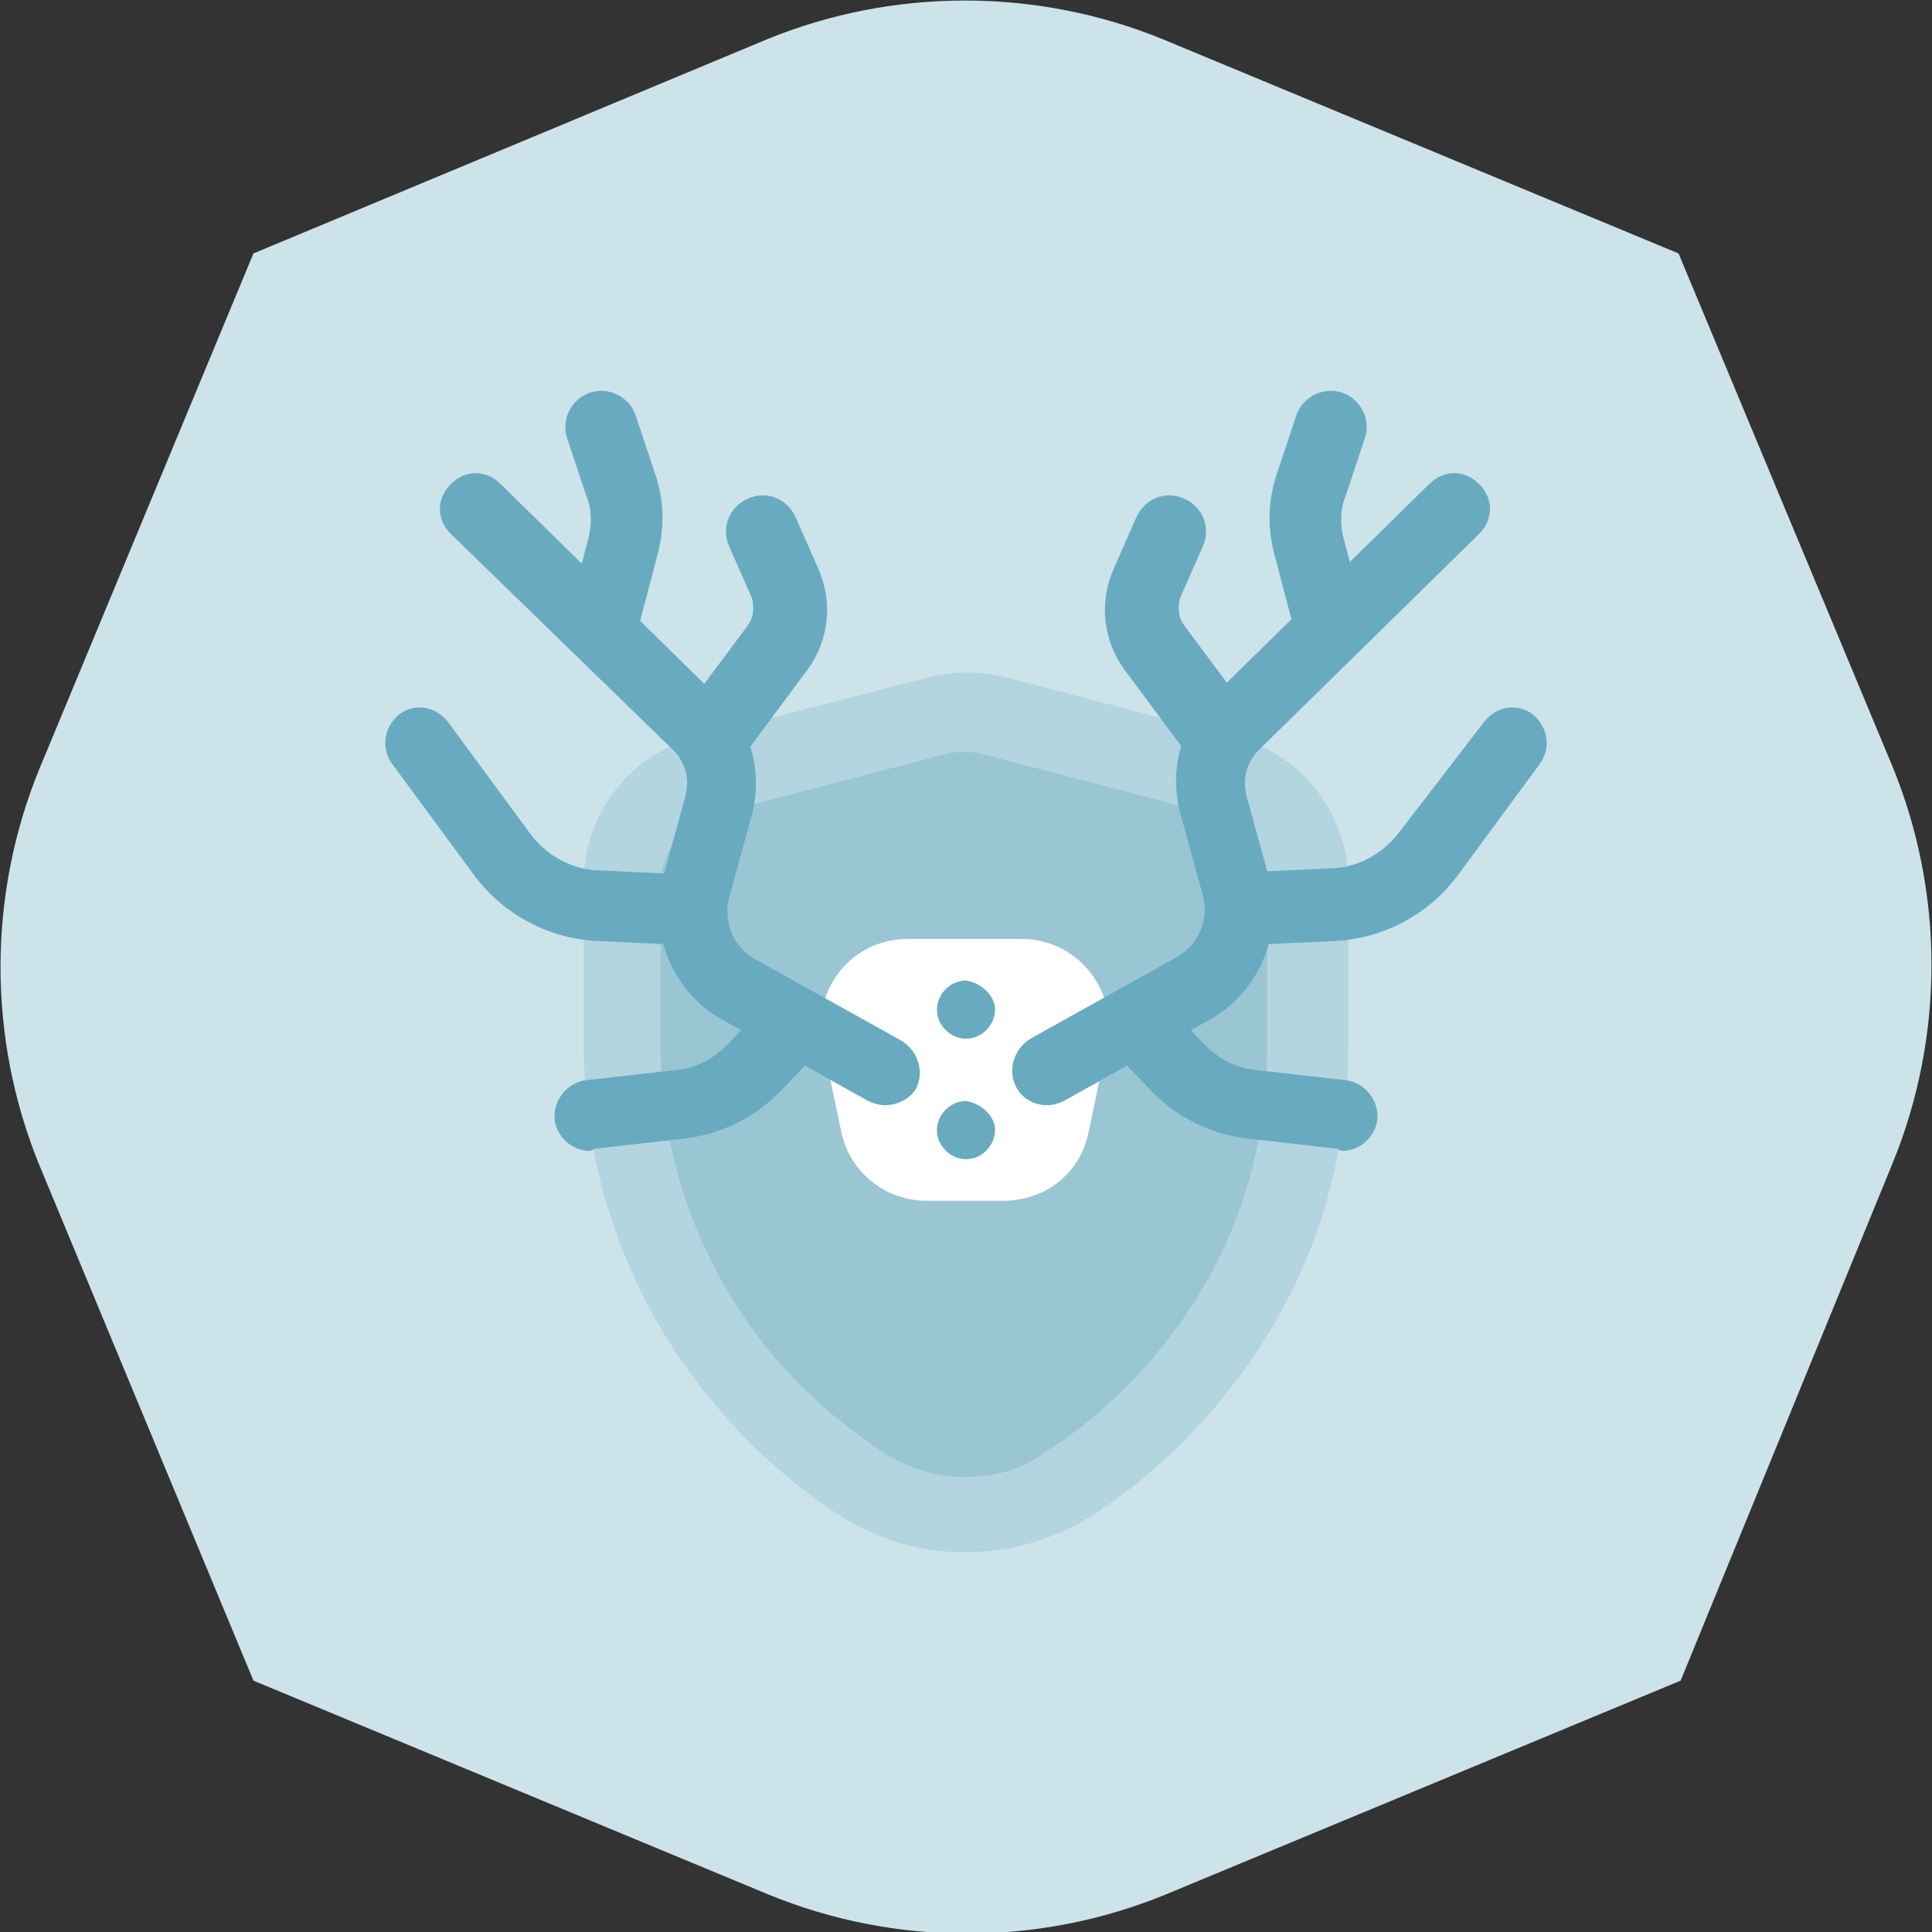 <?xml version="1.0" encoding="utf-8"?>
<!-- Generator: Adobe Illustrator 19.2.1, SVG Export Plug-In . SVG Version: 6.00 Build 0)  -->
<svg version="1.1" xmlns="http://www.w3.org/2000/svg" xmlns:xlink="http://www.w3.org/1999/xlink" x="0px" y="0px"
	 viewBox="0 0 93 93" style="enable-background:new 0 0 93 93;" xml:space="preserve">
<rect x="0" y="0" width="93" height="93" fill="#333333" stroke="none"/>
<style type="text/css">
	.st0{fill-rule:evenodd;clip-rule:evenodd;fill:#3B5998;}
	.st1{fill-rule:evenodd;clip-rule:evenodd;fill:#4DC8F1;}
	.st2{fill-rule:evenodd;clip-rule:evenodd;fill:#FF6600;}
	.st3{fill:#4DC8F1;}
	.st4{fill:#3B5998;}
	.st5{fill:#FFFFFF;}
	.st6{fill-rule:evenodd;clip-rule:evenodd;fill:#FFFFFF;}
	.st7{fill:#FF4E5C;}
	.st8{fill:#00C698;}
	.st9{fill:#FF5967;}
	.st10{fill:#7771CB;}
	.st11{fill:#ABADAE;}
	.st12{fill:#565A5C;}
	.st13{opacity:0.3;fill:#FFFFFF;}
	.st14{fill:#05B009;}
	.st15{fill:#25D1A2;}
	.st16{fill:#837CD2;}
	.st17{opacity:0.3;}
	.st18{clip-path:url(#SVGID_2_);}
	.st19{clip-path:url(#SVGID_4_);fill:#837CD2;}
	.st20{clip-path:url(#SVGID_6_);}
	.st21{clip-path:url(#SVGID_8_);fill:#837CD2;}
	.st22{clip-path:url(#SVGID_10_);}
	.st23{clip-path:url(#SVGID_12_);fill:#837CD2;}
	.st24{clip-path:url(#SVGID_14_);}
	.st25{clip-path:url(#SVGID_16_);fill:#837CD2;}
	.st26{clip-path:url(#SVGID_18_);}
	.st27{clip-path:url(#SVGID_20_);fill:#837CD2;}
	.st28{fill:#F45EA5;}
	.st29{opacity:0.5;}
	.st30{clip-path:url(#SVGID_22_);}
	.st31{clip-path:url(#SVGID_24_);fill:#F45EA5;}
	.st32{opacity:5.000300e-02;}
	.st33{clip-path:url(#SVGID_26_);}
	.st34{clip-path:url(#SVGID_28_);fill:#0A7395;}
	.st35{opacity:0.1;}
	.st36{clip-path:url(#SVGID_30_);}
	.st37{clip-path:url(#SVGID_32_);fill:#0A7395;}
	.st38{fill:#2AD8AD;}
	.st39{clip-path:url(#SVGID_34_);}
	.st40{clip-path:url(#SVGID_36_);fill:#2AD8AD;}
	.st41{clip-path:url(#SVGID_38_);}
	.st42{clip-path:url(#SVGID_40_);fill:#2AD8AD;}
	.st43{fill:#5B8DE9;}
	.st44{opacity:0.2;}
	.st45{clip-path:url(#SVGID_42_);}
	.st46{clip-path:url(#SVGID_44_);fill:#5B8DE9;}
	.st47{fill:#FEB749;}
	.st48{clip-path:url(#SVGID_46_);}
	.st49{clip-path:url(#SVGID_48_);fill:#FEB749;}
	.st50{clip-path:url(#SVGID_50_);}
	.st51{clip-path:url(#SVGID_52_);fill:#FFFFFF;}
	.st52{fill:#FD8457;}
	.st53{clip-path:url(#SVGID_54_);}
	.st54{clip-path:url(#SVGID_56_);fill:#FD8457;}
	.st55{fill:#414242;}
	.st56{clip-path:url(#SVGID_58_);}
	.st57{clip-path:url(#SVGID_60_);fill:#FD8457;}
	.st58{clip-path:url(#SVGID_62_);}
	.st59{clip-path:url(#SVGID_64_);fill:#FEB749;}
	.st60{clip-path:url(#SVGID_66_);}
	.st61{clip-path:url(#SVGID_68_);fill:#FEB749;}
	.st62{fill:#086689;}
	.st63{fill:#0A7395;}
	.st64{clip-path:url(#SVGID_70_);}
	.st65{clip-path:url(#SVGID_72_);fill:#5B8DE9;}
	.st66{fill:#CDE3EA;}
	.st67{fill:#B3D5DF;}
	.st68{fill:#68ABC0;}
	.st69{fill:#81B8CA;}
	.st70{clip-path:url(#SVGID_74_);}
	.st71{clip-path:url(#SVGID_76_);fill:#0A7395;}
	.st72{clip-path:url(#SVGID_78_);}
	.st73{clip-path:url(#SVGID_80_);fill:#0A7395;}
	.st74{fill:#9AC6D4;}
	.st75{fill:#E5F1F4;}
	.st76{fill:#3AD2C6;}
	.st77{fill:#19A6B3;}
	.st78{clip-path:url(#SVGID_82_);fill:#19A6B3;}
	.st79{clip-path:url(#SVGID_84_);fill:#19A6B3;}
	.st80{clip-path:url(#SVGID_86_);fill:#19A6B3;}
	.st81{clip-path:url(#SVGID_88_);fill:#19A6B3;}
	.st82{clip-path:url(#SVGID_90_);fill:#19A6B3;}
	.st83{clip-path:url(#SVGID_92_);fill:#0A7395;}
	.st84{clip-path:url(#SVGID_94_);fill:#0A7395;}
	.st85{clip-path:url(#SVGID_96_);fill:#0A7395;}
	.st86{clip-path:url(#SVGID_98_);fill:#837CD2;}
	.st87{fill:#26C698;}
	.st88{clip-path:url(#SVGID_100_);fill:#E5F1F4;}
	.st89{clip-path:url(#SVGID_102_);fill:#0A7395;}
	.st90{clip-path:url(#SVGID_104_);fill:#F45EA5;}
	.st91{clip-path:url(#SVGID_106_);fill:#FEB749;}
	.st92{clip-path:url(#SVGID_108_);fill:#0A7395;}
	.st93{clip-path:url(#SVGID_110_);fill:#68ABC0;}
	.st94{clip-path:url(#SVGID_112_);fill:#81B8CA;}
	.st95{clip-path:url(#SVGID_114_);fill:#81B8CA;}
	.st96{clip-path:url(#SVGID_116_);fill:#81B8CA;}
	.st97{clip-path:url(#SVGID_118_);fill:#81B8CA;}
	.st98{clip-path:url(#SVGID_120_);fill:#0A7395;}
	.st99{clip-path:url(#SVGID_122_);fill:#0A7395;}
	.st100{clip-path:url(#SVGID_124_);fill:#E5F1F4;}
	.st101{clip-path:url(#SVGID_126_);fill:#0A7395;}
	.st102{clip-path:url(#SVGID_128_);fill:#0A7395;}
	.st103{opacity:0.4;}
	.st104{clip-path:url(#SVGID_130_);fill:#3AD2C6;}
	.st105{clip-path:url(#SVGID_132_);fill:#0A7395;}
	.st106{clip-path:url(#SVGID_134_);fill:#837CD2;}
	.st107{clip-path:url(#SVGID_136_);fill:#2AD8AD;}
	.st108{clip-path:url(#SVGID_138_);fill:#0A7395;}
	.st109{clip-path:url(#SVGID_140_);fill:#0A7395;}
	.st110{opacity:0.15;}
	.st111{clip-path:url(#SVGID_142_);fill:#0A7395;}
	.st112{clip-path:url(#SVGID_144_);fill:#2AD8AD;}
	.st113{clip-path:url(#SVGID_146_);fill:#0A7395;}
	.st114{clip-path:url(#SVGID_148_);fill:#9AC6D4;}
	.st115{clip-path:url(#SVGID_150_);fill:#0A7395;}
	.st116{clip-path:url(#SVGID_152_);fill:#0A7395;}
	.st117{clip-path:url(#SVGID_154_);fill:#0A7395;}
	.st118{clip-path:url(#SVGID_156_);fill:#3AD2C6;}
	.st119{clip-path:url(#SVGID_158_);fill:#19A6B3;}
	.st120{clip-path:url(#SVGID_160_);fill:#FEB749;}
	.st121{clip-path:url(#SVGID_162_);fill:#3AD2C6;}
	.st122{clip-path:url(#SVGID_164_);fill:#0A7395;}
	.st123{clip-path:url(#SVGID_166_);fill:#19A6B3;}
	.st124{clip-path:url(#SVGID_168_);fill:#19A6B3;}
	.st125{clip-path:url(#SVGID_170_);fill:#0A7395;}
	.st126{clip-path:url(#SVGID_172_);fill:#0A7395;}
	.st127{clip-path:url(#SVGID_174_);fill:#FEB749;}
	.st128{fill:none;stroke:#0A7395;stroke-width:2.371;stroke-linecap:round;stroke-linejoin:round;stroke-miterlimit:10;}
	.st129{fill:none;stroke:#FD8457;stroke-width:2.371;stroke-linecap:round;stroke-miterlimit:10;}
	.st130{clip-path:url(#SVGID_176_);fill:#F45EA5;}
	.st131{clip-path:url(#SVGID_178_);fill:#FEB749;}
	.st132{clip-path:url(#SVGID_180_);fill:#F45EA5;}
	.st133{clip-path:url(#SVGID_182_);fill:#19A6B3;}
	.st134{clip-path:url(#SVGID_184_);fill:#FEB749;}
	.st135{clip-path:url(#SVGID_186_);fill:#FFFFFF;}
	.st136{clip-path:url(#SVGID_188_);fill:#5B8DE9;}
	.st137{clip-path:url(#SVGID_190_);fill:#FFFFFF;}
	.st138{clip-path:url(#SVGID_192_);fill:#FFFFFF;}
	.st139{clip-path:url(#SVGID_194_);fill:#0A7395;}
	.st140{clip-path:url(#SVGID_196_);fill:#0A7395;}
	.st141{clip-path:url(#SVGID_198_);fill:#26C698;}
	.st142{clip-path:url(#SVGID_200_);fill:#FFFFFF;}
	.st143{clip-path:url(#SVGID_202_);fill:#FEB749;}
	.st144{clip-path:url(#SVGID_204_);fill:#19A6B3;}
	.st145{clip-path:url(#SVGID_206_);fill:#FFFFFF;}
	.st146{clip-path:url(#SVGID_208_);fill:#FFFFFF;}
	.st147{clip-path:url(#SVGID_210_);fill:#81B8CA;}
	.st148{clip-path:url(#SVGID_212_);fill:#FFFFFF;}
	.st149{clip-path:url(#SVGID_214_);fill:#FD8457;}
	.st150{clip-path:url(#SVGID_216_);fill:#FFFFFF;}
	.st151{clip-path:url(#SVGID_218_);fill:#FFFFFF;}
	.st152{clip-path:url(#SVGID_220_);fill:#837CD2;}
	.st153{clip-path:url(#SVGID_222_);fill:#5B8DE9;}
	.st154{clip-path:url(#SVGID_224_);fill:#FEB749;}
	.st155{clip-path:url(#SVGID_226_);fill:#FD8457;}
	.st156{clip-path:url(#SVGID_228_);fill:#B3D5DF;}
	.st157{clip-path:url(#SVGID_230_);fill:#81B8CA;}
	.st158{clip-path:url(#SVGID_232_);fill:#9AC6D4;}
	.st159{clip-path:url(#SVGID_234_);fill:#F45EA5;}
	
		.st160{clip-path:url(#SVGID_236_);fill:none;stroke:#2AD8AD;stroke-width:3;stroke-linecap:round;stroke-linejoin:round;stroke-miterlimit:10;}
</style>
<g id="Layer_1">
</g>
<g id="Layer_2">
	<path class="st66" d="M80.8,12.2L56,1.9c-6.1-2.5-13-2.5-19.1,0L12.2,12.2L1.9,37c-2.5,6.1-2.5,13,0,19.1l10.3,24.8l24.8,10.3
		c6.1,2.5,13,2.5,19.1,0l24.8-10.3L91.1,56c2.5-6.1,2.5-13,0-19.1L80.8,12.2z"/>
	<path class="st67" d="M33.5,35.5c-3.2,0.8-5.4,3.7-5.4,7v7.8c0,5.9,1.9,11.4,5.2,15.9c2,2.7,4.4,5,7.2,6.8c3.6,2.3,8.3,2.3,12,0
		c2.8-1.8,5.2-4.1,7.2-6.8c3.3-4.4,5.2-9.9,5.2-15.9v-7.8c0-3.3-2.2-6.2-5.4-7l-11.1-2.9c-1.2-0.3-2.5-0.3-3.7,0L33.5,35.5z"/>
	<path class="st74" d="M46.5,71.1c-1.4,0-2.8-0.4-4-1.2c-2.4-1.6-4.5-3.5-6.2-5.8c-2.9-4-4.5-8.7-4.5-13.7v-7.8c0-1.6,1.1-3,2.6-3.4
		l11.1-2.9c0.3-0.1,0.6-0.1,0.9-0.1s0.6,0,0.9,0.1l11.1,2.9c1.6,0.4,2.6,1.8,2.6,3.4v7.8c0,5-1.5,9.7-4.5,13.7
		c-1.7,2.3-3.8,4.3-6.2,5.8C49.3,70.7,47.9,71.1,46.5,71.1"/>
	<path class="st5" d="M48.3,57.8h-3.7c-2,0-3.7-1.4-4.1-3.3l-0.9-4.3c-0.5-2.6,1.4-5,4.1-5h5.5c2.6,0,4.6,2.4,4.1,5l-0.9,4.3
		C52,56.5,50.3,57.8,48.3,57.8"/>
	<path class="st68" d="M42.6,53.2c-0.3,0-0.6-0.1-0.8-0.2l-7-3.9c-2.4-1.3-3.6-4.2-2.9-6.8l1.1-4c0.2-0.8,0-1.6-0.6-2.2L21.7,25.7
		c-0.7-0.7-0.7-1.7,0-2.4c0.7-0.7,1.7-0.7,2.4,0l10.6,10.4c1.5,1.4,2,3.5,1.5,5.5l-1.1,4c-0.3,1.2,0.2,2.4,1.3,3l7,3.9
		c0.8,0.5,1.1,1.5,0.7,2.3C43.8,52.9,43.2,53.2,42.6,53.2"/>
	<path class="st68" d="M28.4,55.4c-0.9,0-1.6-0.7-1.7-1.5c-0.1-0.9,0.6-1.8,1.5-1.9l4.4-0.5c0.9-0.1,1.7-0.5,2.4-1.2l2.1-2.2
		c0.7-0.7,1.7-0.7,2.4-0.1c0.7,0.7,0.7,1.7,0.1,2.4l-2.1,2.2c-1.2,1.2-2.8,2-4.5,2.2l-4.4,0.5C28.5,55.4,28.4,55.4,28.4,55.4"/>
	<path class="st68" d="M33.1,45.5C33.1,45.5,33.1,45.5,33.1,45.5l-4.3-0.2c-2.4-0.1-4.6-1.3-6-3.2l-3.9-5.3
		c-0.6-0.8-0.4-1.8,0.3-2.4c0.8-0.6,1.8-0.4,2.4,0.4l3.9,5.3c0.8,1.1,2.1,1.8,3.4,1.8l4.2,0.2c0.9,0.1,1.7,0.9,1.6,1.8
		C34.8,44.7,34,45.5,33.1,45.5"/>
	<path class="st68" d="M34.1,37.1c-0.4,0-0.7-0.1-1-0.3c-0.8-0.6-0.9-1.6-0.3-2.4l3.2-4.3c0.3-0.4,0.3-0.9,0.2-1.3l-1.1-2.5
		c-0.4-0.9,0-1.9,0.9-2.3c0.9-0.4,1.9,0,2.3,0.9l1.1,2.5c0.7,1.6,0.5,3.4-0.5,4.8l-3.2,4.3C35.1,36.9,34.6,37.1,34.1,37.1"/>
	<path class="st68" d="M28.9,32c-0.1,0-0.3,0-0.4-0.1c-0.9-0.2-1.5-1.2-1.2-2.1l1-3.8c0.2-0.7,0.2-1.5-0.1-2.2l-0.9-2.7
		c-0.3-0.9,0.2-1.9,1.1-2.2c0.9-0.3,1.9,0.2,2.2,1.1l0.9,2.7c0.5,1.4,0.5,2.8,0.1,4.2l-1,3.8C30.3,31.5,29.6,32,28.9,32"/>
	<path class="st68" d="M50.4,53.2c0.3,0,0.6-0.1,0.8-0.2l7-3.9c2.4-1.3,3.6-4.2,2.9-6.8l-1.1-4c-0.2-0.8,0-1.6,0.6-2.2l10.6-10.4
		c0.7-0.7,0.7-1.7,0-2.4c-0.7-0.7-1.7-0.7-2.4,0L58.3,33.6c-1.5,1.4-2,3.5-1.5,5.5l1.1,4c0.3,1.2-0.2,2.4-1.3,3l-7,3.9
		c-0.8,0.5-1.1,1.5-0.7,2.3C49.2,52.9,49.8,53.2,50.4,53.2"/>
	<path class="st68" d="M64.6,55.4c0.9,0,1.6-0.7,1.7-1.5c0.1-0.9-0.6-1.8-1.5-1.9l-4.4-0.5c-0.9-0.1-1.7-0.5-2.4-1.2l-2.1-2.2
		c-0.7-0.7-1.7-0.7-2.4-0.1c-0.7,0.7-0.7,1.7-0.1,2.4l2.1,2.2c1.2,1.2,2.8,2,4.5,2.2l4.4,0.5C64.5,55.4,64.6,55.4,64.6,55.4"/>
	<path class="st68" d="M59.9,45.5C59.9,45.5,59.9,45.5,59.9,45.5l4.3-0.2c2.4-0.1,4.6-1.3,6-3.2l3.9-5.3c0.6-0.8,0.4-1.8-0.3-2.4
		c-0.8-0.6-1.8-0.4-2.4,0.4L67.4,40c-0.8,1.1-2.1,1.8-3.4,1.8L59.8,42c-0.9,0.1-1.7,0.9-1.6,1.8C58.2,44.7,59,45.5,59.9,45.5"/>
	<path class="st68" d="M58.9,37.1c0.4,0,0.7-0.1,1-0.3c0.8-0.6,0.9-1.6,0.3-2.4l-3.2-4.3c-0.3-0.4-0.3-0.9-0.2-1.3l1.1-2.5
		c0.4-0.9,0-1.9-0.9-2.3c-0.9-0.4-1.9,0-2.3,0.9l-1.1,2.5c-0.7,1.6-0.5,3.4,0.5,4.8l3.2,4.3C57.9,36.9,58.4,37.1,58.9,37.1"/>
	<path class="st68" d="M64.1,32c0.1,0,0.3,0,0.4-0.1c0.9-0.2,1.5-1.2,1.2-2.1l-1-3.8c-0.2-0.7-0.2-1.5,0.1-2.2l0.9-2.7
		c0.3-0.9-0.2-1.9-1.1-2.2c-0.9-0.3-1.9,0.2-2.2,1.1l-0.9,2.7c-0.5,1.4-0.5,2.8-0.1,4.2l1,3.8C62.7,31.5,63.4,32,64.1,32"/>
	<path class="st68" d="M47.9,54.4c0,0.7-0.6,1.4-1.4,1.4c-0.7,0-1.4-0.6-1.4-1.4c0-0.7,0.6-1.4,1.4-1.4
		C47.2,53.1,47.9,53.7,47.9,54.4"/>
	<path class="st68" d="M47.9,48.6c0,0.7-0.6,1.4-1.4,1.4c-0.7,0-1.4-0.6-1.4-1.4c0-0.7,0.6-1.4,1.4-1.4
		C47.2,47.3,47.9,47.9,47.9,48.6"/>
</g>
</svg>
